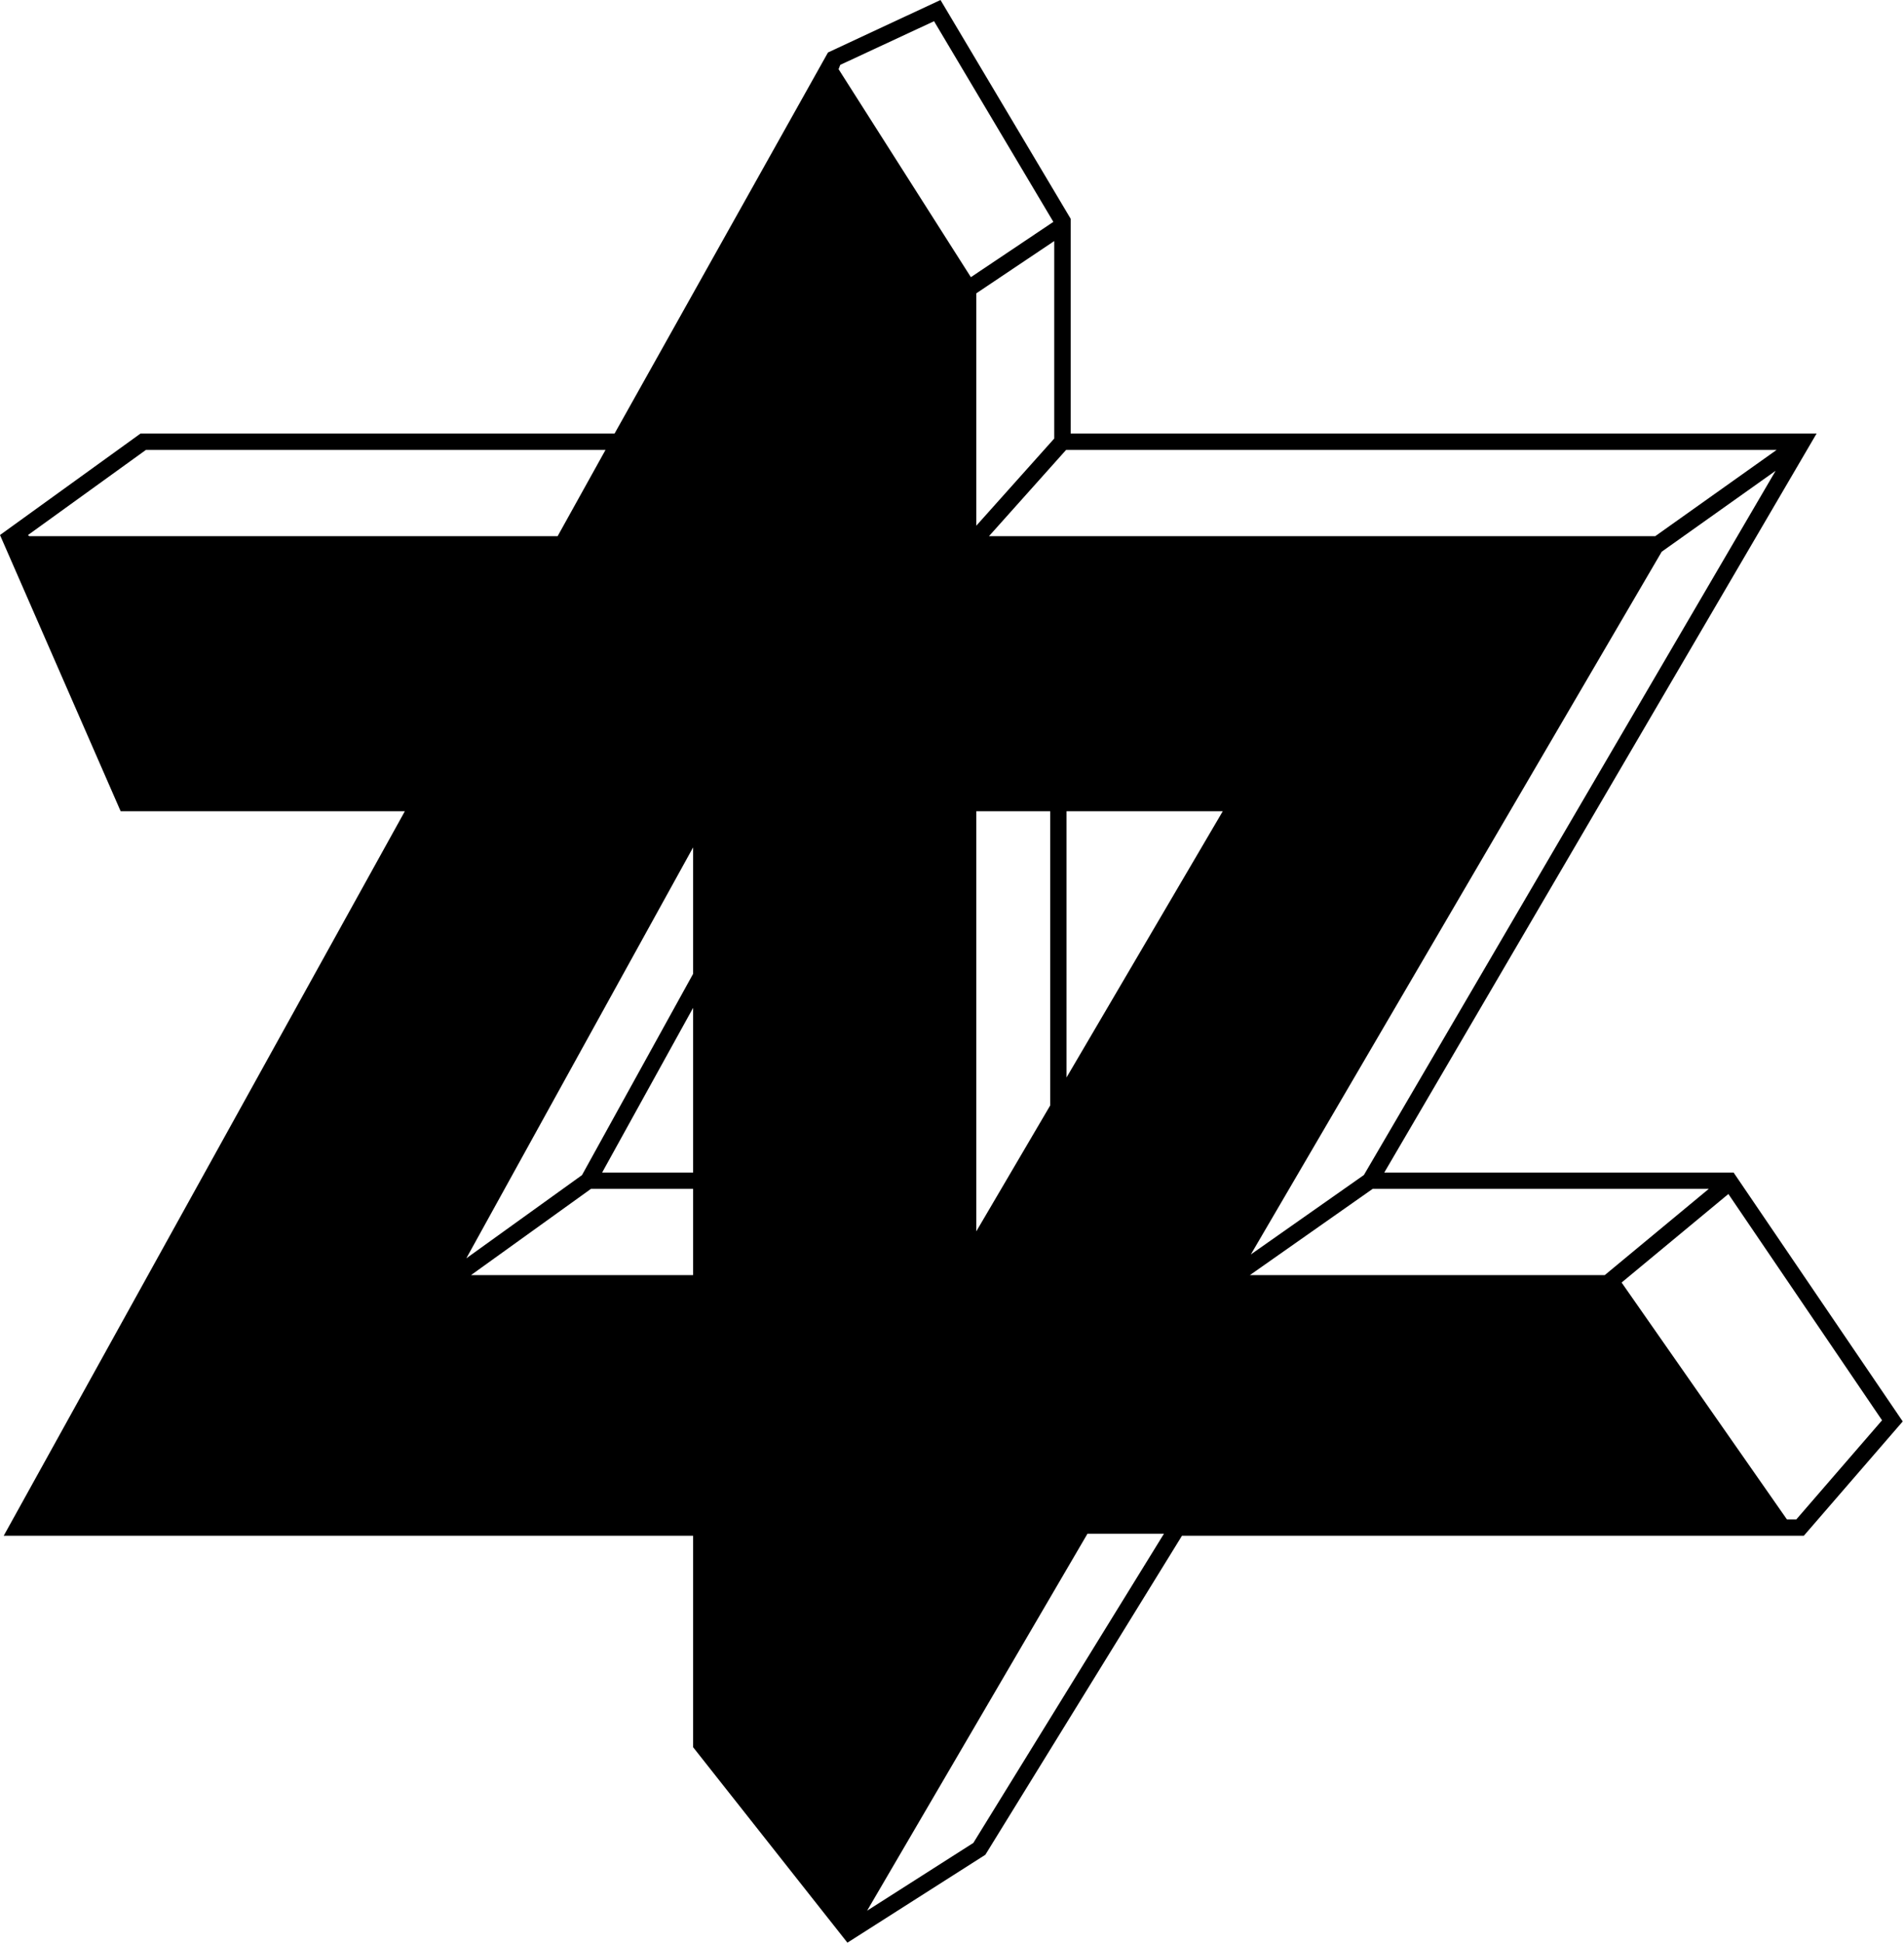 <svg xmlns="http://www.w3.org/2000/svg" width="353" height="360">
<path d="M321.406 217.284h-64.76L336.799 80.33H198.503V40.542L174.367 0l-20.86 9.726-39.56 70.605h-87.88L0 99.145l22.367 51.185h52.692L.688 284.597h127.816v39.184L157.109 360l25.576-16.292 36.449-59.11h115.29l18.339-21.189zm-4.6 3.029-19.29 15.981h-65.79l22.76-15.981zM195.456 81.264 181 97.426V54.362l14.458-9.694zM181 150.33h13.705v54.526L181 228.189zm45.7 0-28.966 49.335V150.33zm26.166 67.412-20.96 14.72 76.173-130.222 21.121-15zM329.38 83.377l-22.498 15.98H183.357l14.294-15.98ZM155.783 12.019l17.389-8.09 22.121 37.186L180 51.365l-24.528-38.544Zm-46.224 208.294h18.945v15.981H87.323Zm18.945-3.03h-16.866l16.866-30.52zm0-60.256v23.431l-20.599 37.3-21.45 15.425zM27.05 83.377h85.21l-8.874 15.98H5.436l-.262-.196Zm153.408 258.137-19.698 12.559 40.854-69.852h14.18zm152.574-59.946h-1.736l-30.652-43.899 19.796-16.406 28.491 41.934-15.9 18.371"/>
</svg>
